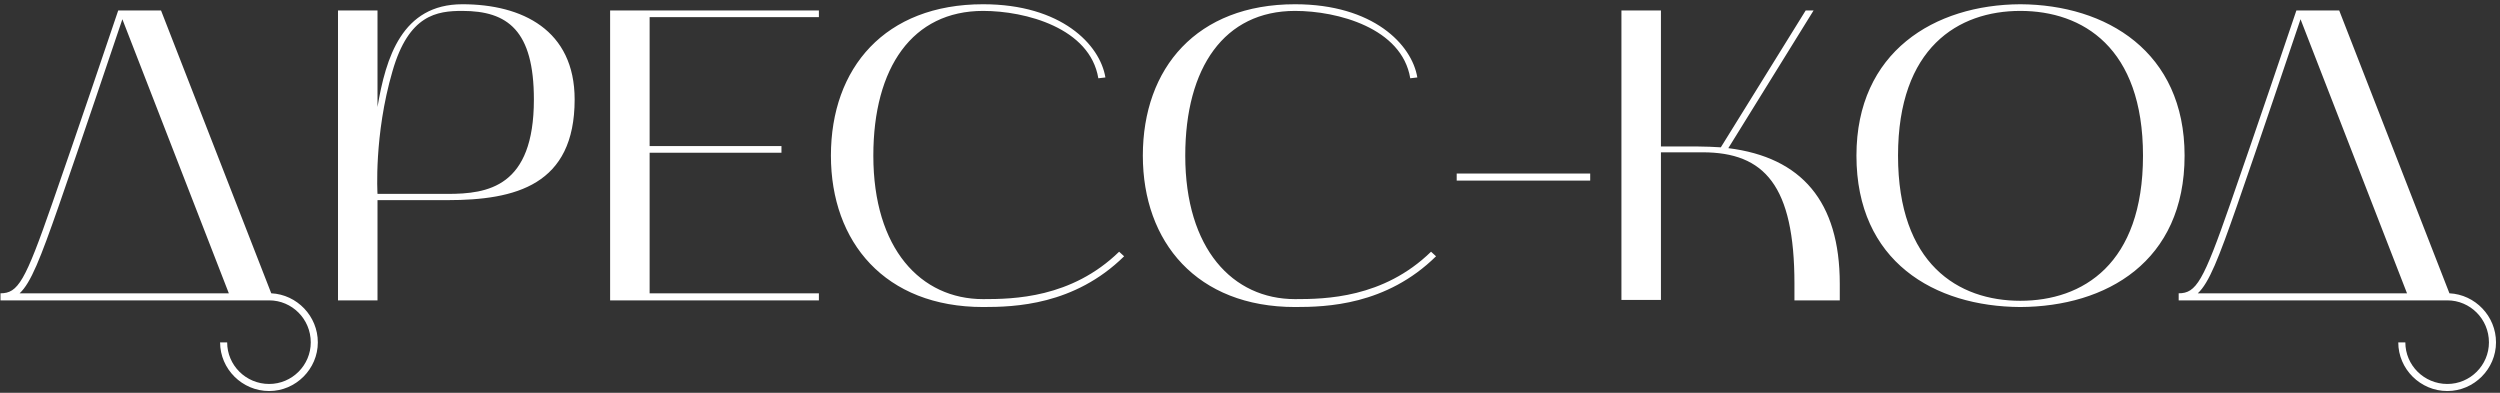 <?xml version="1.0" encoding="UTF-8"?> <svg xmlns="http://www.w3.org/2000/svg" width="541" height="85" viewBox="0 0 541 85" fill="none"><rect x="0" y="0" width="541" height="85" fill="#333333" stroke="none"/><path d="M58.249 65H0.109V63.47C3.889 63.47 5.419 60.95 11.269 44.12C16.669 28.64 24.409 5.78 25.579 2.27H34.849L58.699 63.47C64.279 63.74 68.779 68.42 68.779 74.09C68.779 79.85 64.009 84.62 58.249 84.62C52.399 84.62 47.629 79.85 47.629 74.09H49.159C49.159 79.04 53.209 83.09 58.249 83.09C63.199 83.09 67.249 79.04 67.249 74.09C67.249 69.05 63.199 65 58.249 65ZM12.709 44.57C8.749 55.91 6.679 61.22 4.249 63.47H49.519L26.479 4.16C24.319 10.55 17.569 30.62 12.709 44.57ZM81.693 65H73.143V2.27H81.693V23.15C83.493 12.44 87.003 0.92 100.053 0.92C113.013 0.92 124.353 6.5 124.353 21.53C124.353 40.07 111.573 43.31 96.813 43.31H81.693V65ZM84.933 15.41C80.883 29.27 81.693 41.96 81.693 41.96H96.813C105.543 41.96 115.533 40.52 115.533 21.53C115.533 6.59 109.863 2.36 100.053 2.36C94.563 2.36 88.443 3.17 84.933 15.41ZM132.029 65V2.27H177.209V3.71H140.579V31.61H169.109V33.05H140.579V63.47H177.209V65H132.029ZM212.75 66.44C191.51 66.44 179.81 52.4 179.81 33.68C179.81 14.69 191.51 0.92 212.75 0.92C229.67 0.92 238.04 9.65 239.21 16.76L237.68 16.94C235.88 6.05 221.93 2.36 212.75 2.36C197.45 2.36 188.99 14.6 188.99 33.68C188.99 53.84 199.25 64.73 212.75 64.73C219.23 64.73 231.83 64.55 242.18 54.47L243.26 55.46C232.46 66.08 219.5 66.44 212.75 66.44ZM280.25 66.44C259.01 66.44 247.31 52.4 247.31 33.68C247.31 14.69 259.01 0.92 280.25 0.92C297.17 0.92 305.54 9.65 306.71 16.76L305.18 16.94C303.38 6.05 289.43 2.36 280.25 2.36C264.95 2.36 256.49 14.6 256.49 33.68C256.49 53.84 266.75 64.73 280.25 64.73C286.73 64.73 299.33 64.55 309.68 54.47L310.76 55.46C299.96 66.08 287 66.44 280.25 66.44ZM344.119 39.08H315.229V37.55H344.119V39.08ZM359.427 64.91H350.877V2.27H359.427V31.7H367.437C369.147 31.7 370.767 31.79 372.387 31.88L390.747 2.27H392.457L374.007 32.06C389.847 34.04 398.127 43.58 398.127 61.4V65H388.317V61.4C388.317 40.16 381.837 32.96 368.427 32.96H359.427V64.91ZM401.734 33.68C401.734 11.18 418.654 1.01 437.194 0.92C455.824 1.01 472.744 11.18 472.744 33.68C472.744 56.63 455.824 66.35 437.194 66.44C418.654 66.35 401.734 56.63 401.734 33.68ZM437.194 2.36C423.784 2.36 410.734 10.28 410.734 33.68C410.734 57.17 423.784 65.09 437.194 65.09C450.694 65.09 463.744 57.17 463.744 33.68C463.744 10.28 450.694 2.36 437.194 2.36ZM529.606 65H471.466V63.47C475.246 63.47 476.776 60.95 482.626 44.12C488.026 28.64 495.766 5.78 496.936 2.27H506.206L530.056 63.47C535.636 63.74 540.136 68.42 540.136 74.09C540.136 79.85 535.366 84.62 529.606 84.62C523.756 84.62 518.986 79.85 518.986 74.09H520.516C520.516 79.04 524.566 83.09 529.606 83.09C534.556 83.09 538.606 79.04 538.606 74.09C538.606 69.05 534.556 65 529.606 65ZM484.066 44.57C480.106 55.91 478.036 61.22 475.606 63.47H520.876L497.836 4.16C495.676 10.55 488.926 30.62 484.066 44.57Z" fill="white"></path></svg> 
